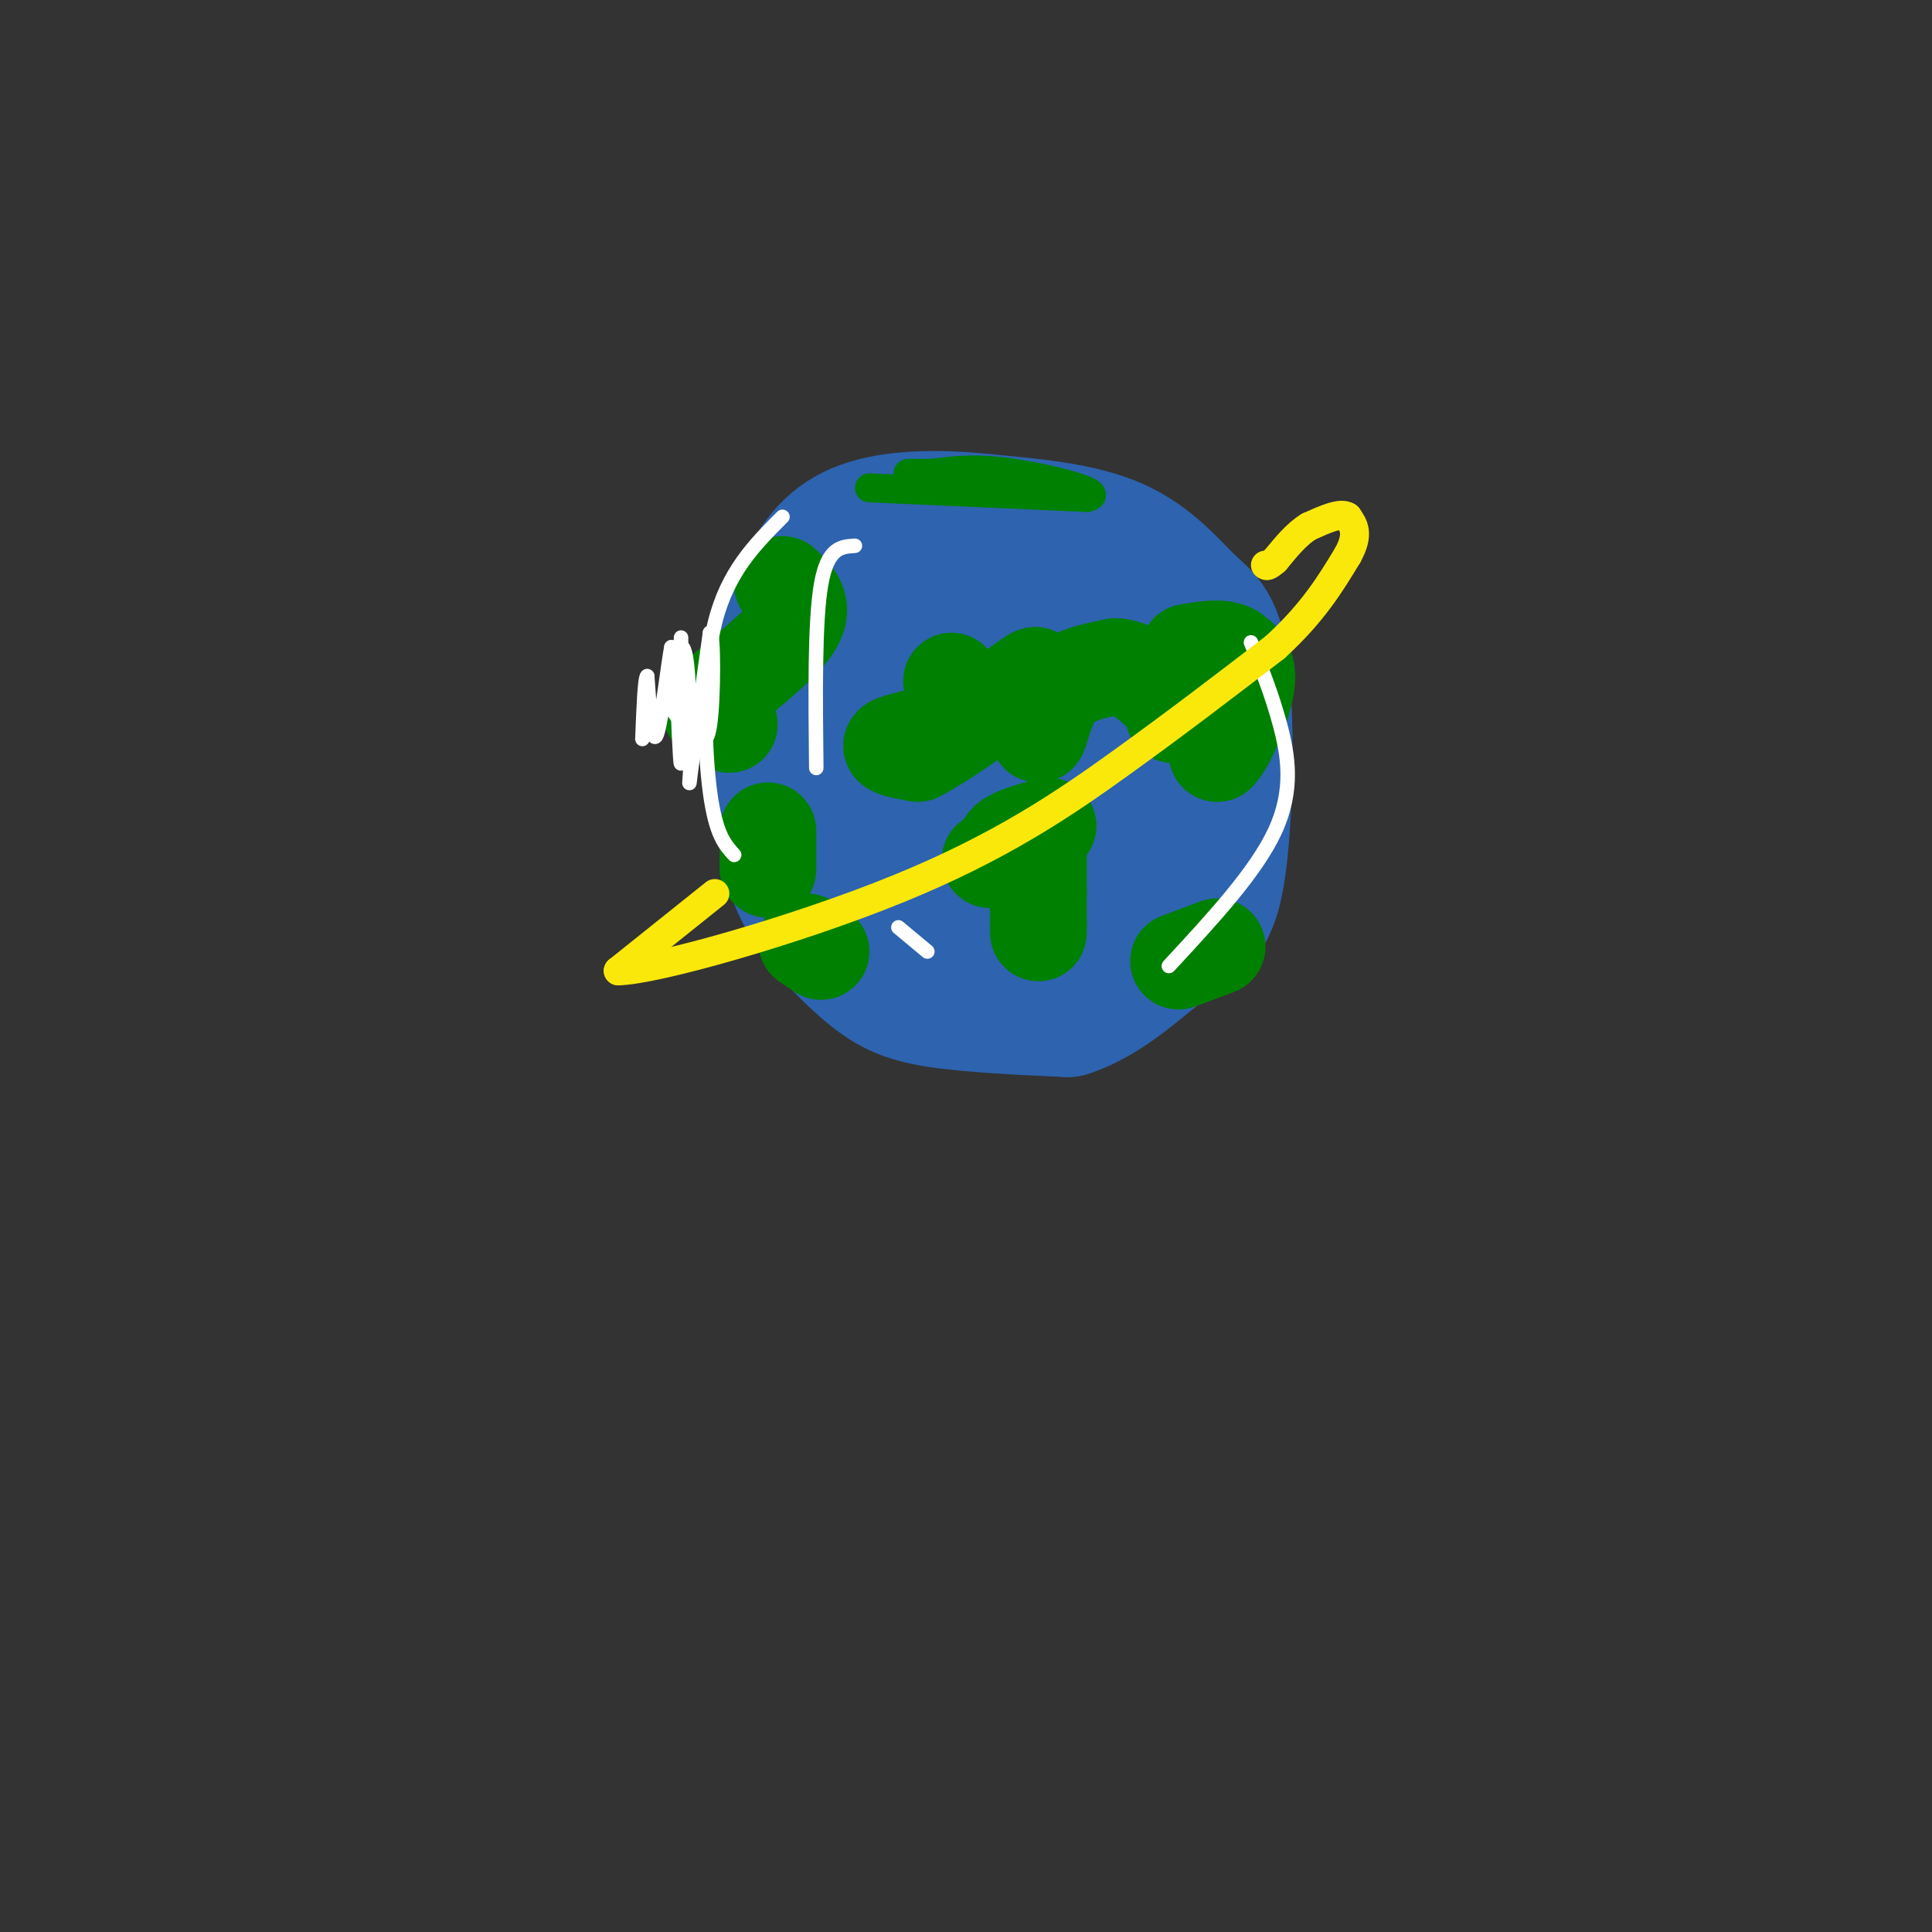 <svg viewBox='0 0 400 400' version='1.1' xmlns='http://www.w3.org/2000/svg' xmlns:xlink='http://www.w3.org/1999/xlink'><rect x="0" y="0" width="400" height="400" fill="#333333" stroke="none"/><g fill='none' stroke='rgb(45,99,175)' stroke-width='28' stroke-linecap='round' stroke-linejoin='round'><path d='M194,136c-4.127,0.298 -8.254,0.595 -12,2c-3.746,1.405 -7.113,3.917 -10,8c-2.887,4.083 -5.296,9.738 -7,16c-1.704,6.262 -2.704,13.132 0,20c2.704,6.868 9.113,13.734 14,18c4.887,4.266 8.254,5.933 15,7c6.746,1.067 16.873,1.533 27,2'/><path d='M221,209c8.362,-2.626 15.768,-10.191 21,-14c5.232,-3.809 8.292,-3.863 10,-14c1.708,-10.137 2.066,-30.356 1,-41c-1.066,-10.644 -3.556,-11.712 -7,-15c-3.444,-3.288 -7.841,-8.797 -15,-12c-7.159,-3.203 -17.079,-4.102 -27,-5'/><path d='M204,108c-8.917,-0.976 -17.708,-0.917 -24,1c-6.292,1.917 -10.083,5.690 -13,12c-2.917,6.310 -4.958,15.155 -7,24'/><path d='M160,145c-1.212,6.452 -0.742,10.582 0,14c0.742,3.418 1.756,6.122 6,13c4.244,6.878 11.720,17.929 22,23c10.280,5.071 23.366,4.163 31,-1c7.634,-5.163 9.817,-14.582 12,-24'/><path d='M231,170c2.157,-7.789 1.549,-15.263 0,-21c-1.549,-5.737 -4.040,-9.739 -11,-13c-6.960,-3.261 -18.389,-5.783 -26,-7c-7.611,-1.217 -11.402,-1.130 -14,0c-2.598,1.130 -4.002,3.303 -6,7c-1.998,3.697 -4.590,8.917 -6,15c-1.410,6.083 -1.637,13.028 -1,19c0.637,5.972 2.140,10.972 8,17c5.860,6.028 16.078,13.084 24,16c7.922,2.916 13.549,1.690 18,-1c4.451,-2.690 7.725,-6.845 11,-11'/><path d='M228,191c2.701,-4.441 3.953,-10.045 3,-16c-0.953,-5.955 -4.109,-12.261 -8,-17c-3.891,-4.739 -8.515,-7.910 -13,-9c-4.485,-1.090 -8.830,-0.097 -13,3c-4.170,3.097 -8.166,8.300 -5,12c3.166,3.700 13.494,5.899 18,7c4.506,1.101 3.191,1.104 4,0c0.809,-1.104 3.743,-3.317 4,-7c0.257,-3.683 -2.161,-8.838 -6,-12c-3.839,-3.162 -9.097,-4.332 -12,-3c-2.903,1.332 -3.452,5.166 -4,9'/><path d='M196,158c-1.262,3.512 -2.417,7.792 0,12c2.417,4.208 8.405,8.345 8,10c-0.405,1.655 -7.202,0.827 -14,0'/></g>
<g fill='none' stroke='rgb(0,128,0)' stroke-width='20' stroke-linecap='round' stroke-linejoin='round'><path d='M217,171c-4.250,1.167 -8.500,2.333 -9,4c-0.500,1.667 2.750,3.833 6,6'/><path d='M214,181c1.156,3.956 1.044,10.844 1,12c-0.044,1.156 -0.022,-3.422 0,-8'/><path d='M215,185c0.000,-3.000 0.000,-6.500 0,-10'/><path d='M210,176c0.000,0.000 -5.000,2.000 -5,2'/><path d='M197,141c0.911,3.400 1.822,6.800 -1,9c-2.822,2.200 -9.378,3.200 -11,4c-1.622,0.800 1.689,1.400 5,2'/><path d='M190,156c5.357,-2.738 16.250,-10.583 21,-14c4.750,-3.417 3.357,-2.405 3,0c-0.357,2.405 0.321,6.202 1,10'/><path d='M215,152c0.511,-0.222 1.289,-5.778 4,-9c2.711,-3.222 7.356,-4.111 12,-5'/><path d='M231,138c3.667,0.167 6.833,3.083 10,6'/><path d='M243,148c2.250,-0.167 4.500,-0.333 6,1c1.500,1.333 2.250,4.167 3,7'/><path d='M252,156c1.933,-1.711 5.267,-9.489 6,-14c0.733,-4.511 -1.133,-5.756 -3,-7'/><path d='M255,135c-2.000,-1.167 -5.500,-0.583 -9,0'/><path d='M252,196c0.000,0.000 -8.000,3.000 -8,3'/><path d='M162,121c2.511,2.333 5.022,4.667 2,9c-3.022,4.333 -11.578,10.667 -15,14c-3.422,3.333 -1.711,3.667 0,4'/><path d='M149,148c0.333,1.000 1.167,1.500 2,2'/><path d='M159,172c0.000,0.000 0.000,8.000 0,8'/><path d='M167,195c0.000,0.000 3.000,2.000 3,2'/></g>
<g fill='none' stroke='rgb(0,128,0)' stroke-width='6' stroke-linecap='round' stroke-linejoin='round'><path d='M180,101c0.000,0.000 45.000,2.000 45,2'/><path d='M225,103c4.422,-0.800 -7.022,-3.800 -15,-5c-7.978,-1.200 -12.489,-0.600 -17,0'/><path d='M193,98c-3.667,0.000 -4.333,0.000 -5,0'/></g>
<g fill='none' stroke='rgb(255,255,255)' stroke-width='3' stroke-linecap='round' stroke-linejoin='round'><path d='M177,113c-2.833,0.167 -5.667,0.333 -7,8c-1.333,7.667 -1.167,22.833 -1,38'/><path d='M186,192c0.000,0.000 6.000,5.000 6,5'/><path d='M259,133c2.156,5.356 4.311,10.711 6,17c1.689,6.289 2.911,13.511 -1,22c-3.911,8.489 -12.956,18.244 -22,28'/><path d='M162,107c-5.689,5.689 -11.378,11.378 -14,22c-2.622,10.622 -2.178,26.178 -1,35c1.178,8.822 3.089,10.911 5,13'/><path d='M141,132c0.083,12.500 0.167,25.000 0,26c-0.167,1.000 -0.583,-9.500 -1,-20'/><path d='M140,138c0.244,-4.444 1.356,-5.556 2,-2c0.644,3.556 0.822,11.778 1,20'/><path d='M143,156c-0.022,5.289 -0.578,8.511 0,4c0.578,-4.511 2.289,-16.756 4,-29'/><path d='M147,131c0.797,-0.285 0.791,13.501 0,19c-0.791,5.499 -2.367,2.711 -4,1c-1.633,-1.711 -3.324,-2.346 -4,-5c-0.676,-2.654 -0.338,-7.327 0,-12'/><path d='M139,134c-0.578,2.667 -2.022,15.333 -3,18c-0.978,2.667 -1.489,-4.667 -2,-12'/><path d='M134,140c-0.500,0.167 -0.750,6.583 -1,13'/></g>
<g fill='none' stroke='rgb(250,232,11)' stroke-width='6' stroke-linecap='round' stroke-linejoin='round'><path d='M148,185c0.000,0.000 -20.000,16.000 -20,16'/><path d='M128,201c7.667,-0.107 36.833,-8.375 58,-17c21.167,-8.625 34.333,-17.607 46,-26c11.667,-8.393 21.833,-16.196 32,-24'/><path d='M264,134c7.833,-7.167 11.417,-13.083 15,-19'/><path d='M279,115c2.500,-4.500 1.250,-6.250 0,-8'/><path d='M279,107c-1.333,-1.000 -4.667,0.500 -8,2'/><path d='M271,109c-2.500,1.500 -4.750,4.250 -7,7'/><path d='M264,116c-1.500,1.333 -1.750,1.167 -2,1'/></g>
</svg>